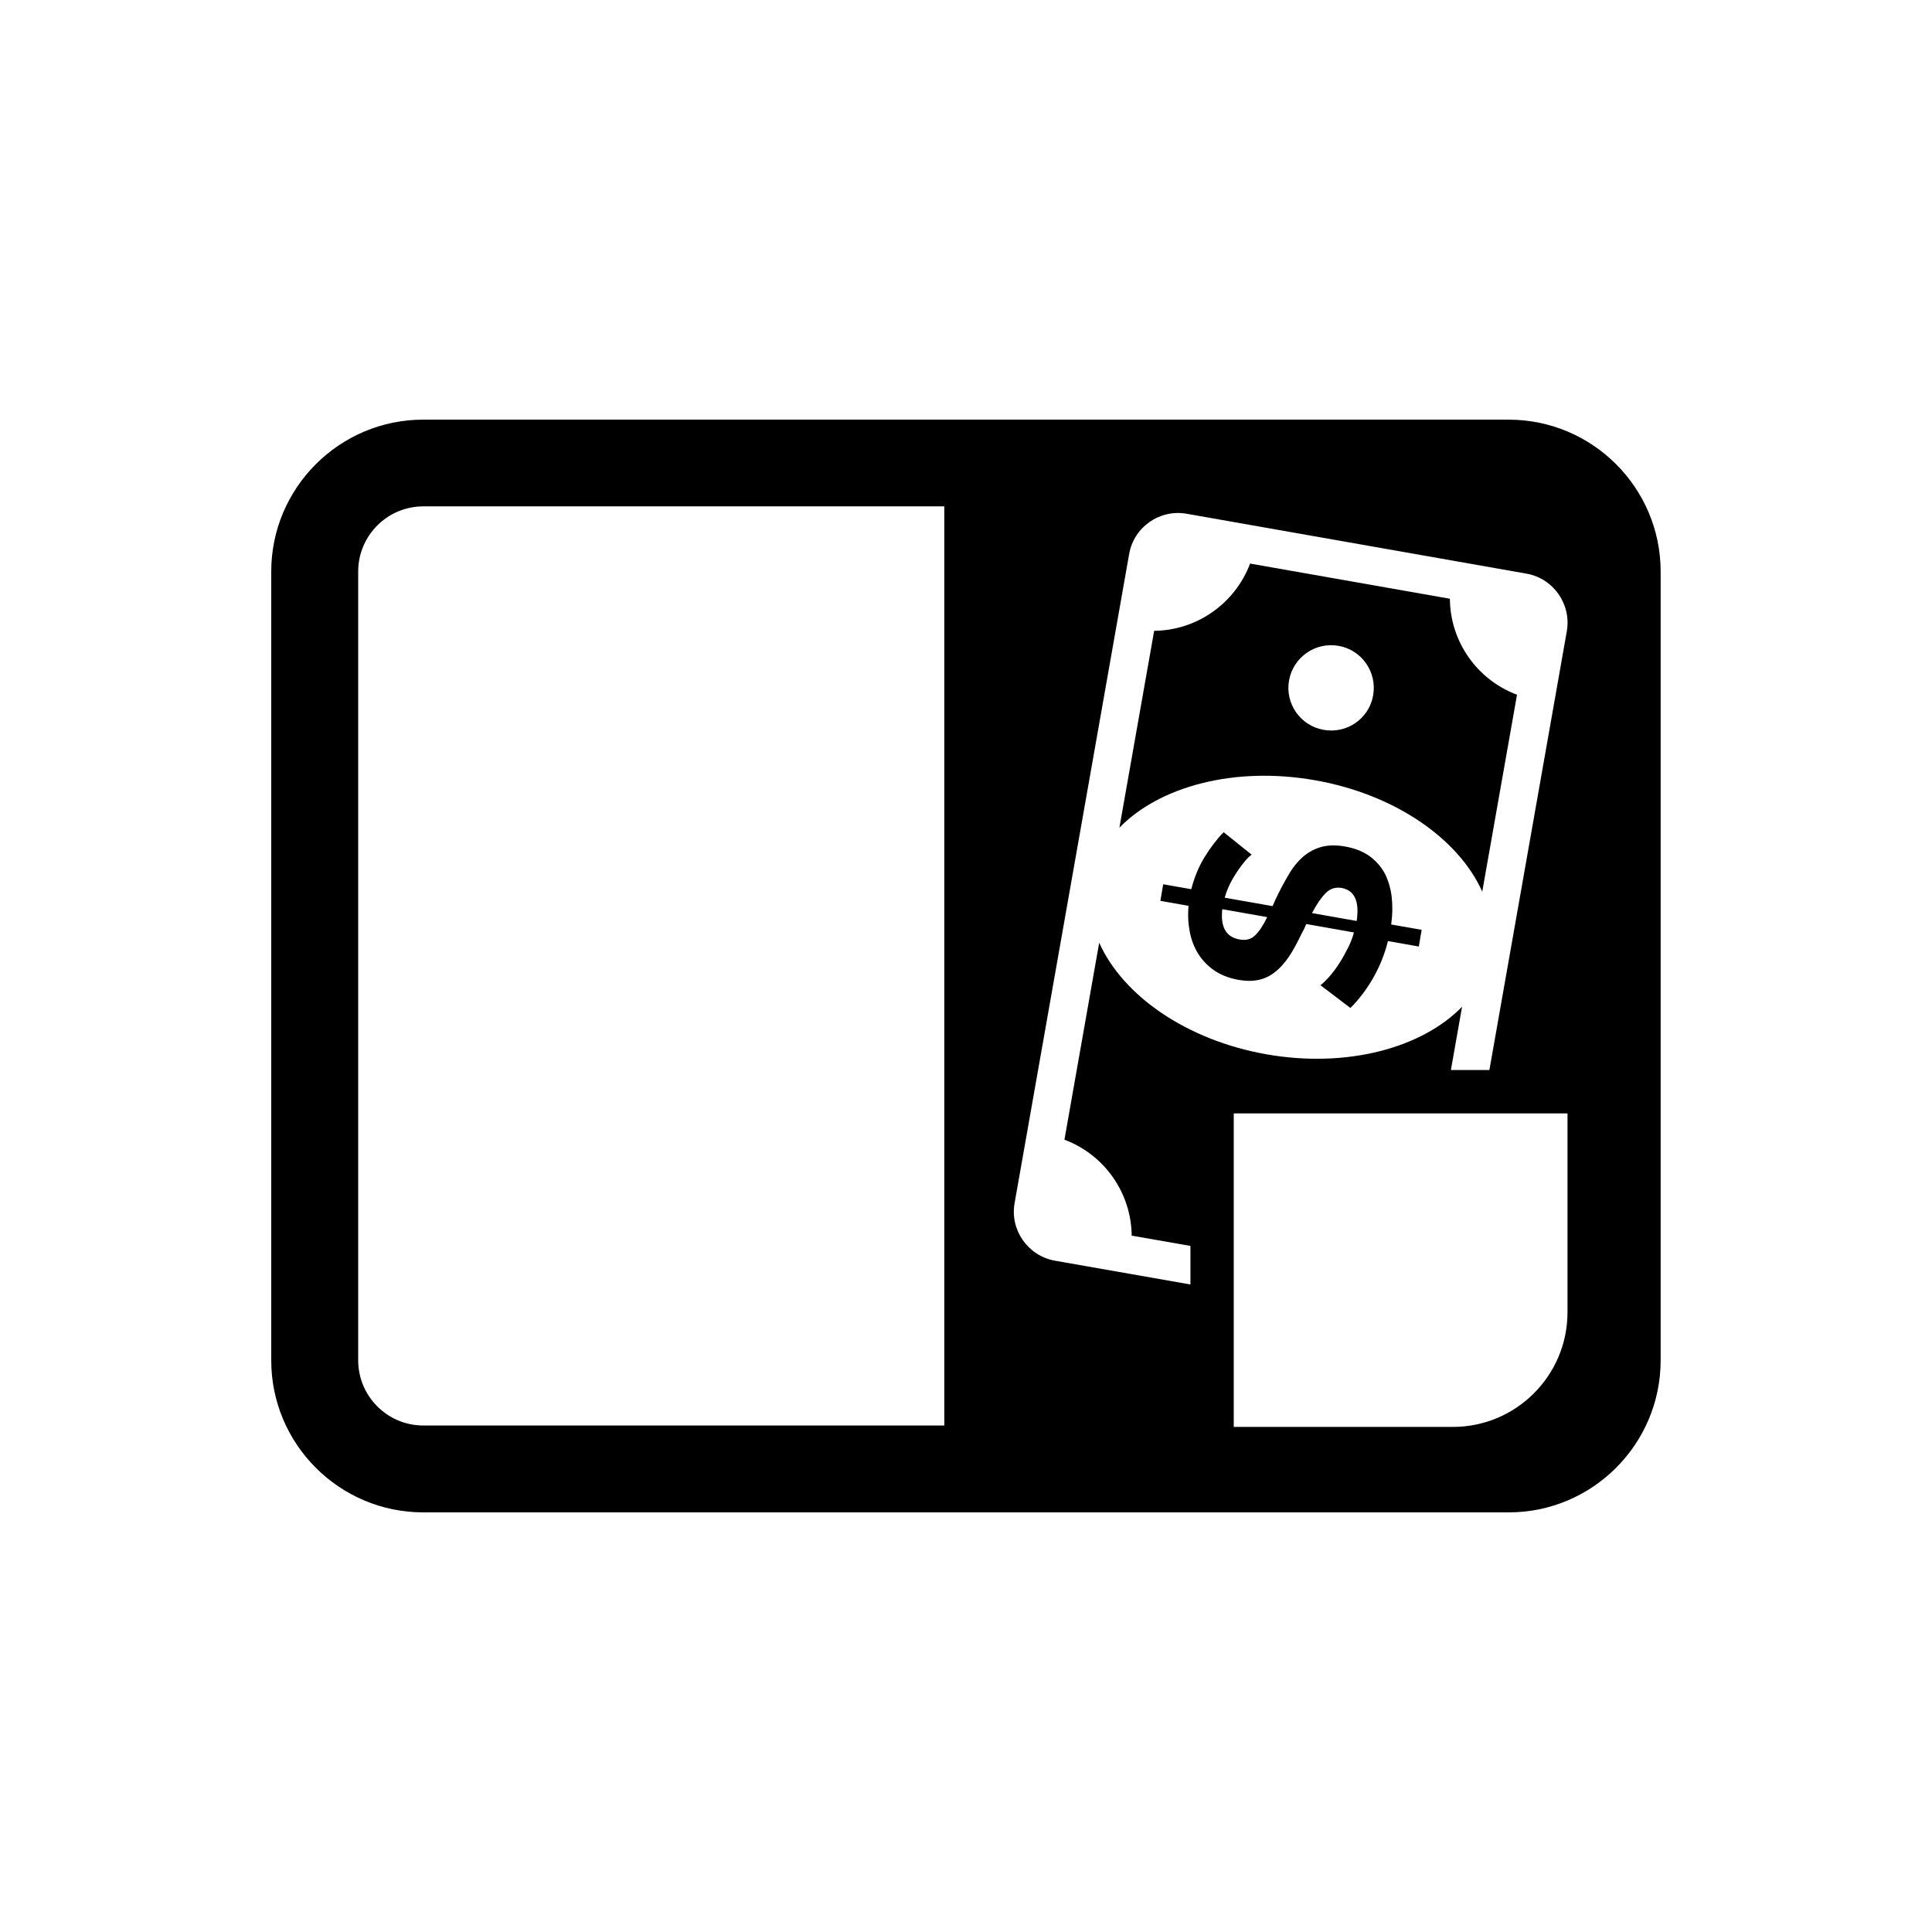 <?xml version="1.0" encoding="UTF-8"?>
<!-- The Best Svg Icon site in the world: iconSvg.co, Visit us! https://iconsvg.co -->
<svg fill="#000000" width="800px" height="800px" version="1.1" viewBox="144 144 512 512" xmlns="http://www.w3.org/2000/svg">
 <g>
  <path d="m492.46 350.77c21.301 3.731 38.133 15.602 44.352 29.52l9.211-52.176c-10.598-3.969-17.711-14.105-17.789-25.441l-52.945-9.32c-4 10.598-14.121 17.711-25.426 17.82l-9.211 52.176c10.59-10.922 30.473-16.34 51.809-12.578zm-6.852-26.434c1.102-6.188 6.957-10.25 13.113-9.18 6.156 1.07 10.25 6.926 9.18 13.113-1.07 6.156-6.926 10.25-13.113 9.148-6.156-1.07-10.266-6.926-9.18-13.082z"/>
  <path d="m543.85 255.21h-287.68c-22.215 0-40.289 18.074-40.289 40.258v209.04c0 22.199 18.059 40.289 40.289 40.289h287.66c22.184 0 40.258-18.074 40.258-40.289v-209.05c0-22.168-18.059-40.242-40.242-40.242zm-149.6 266.56h-138.07c-9.508 0-17.254-7.731-17.254-17.285v-209.04c0-9.492 7.731-17.254 17.254-17.254h138.07zm65.199-37.375-35.879-6.297c-7.133-1.273-11.965-8.109-10.691-15.258l30.355-172c1.242-7.164 8.078-11.949 15.242-10.691l90.055 15.871c7.164 1.273 11.934 8.109 10.691 15.273l-20.516 116.27h-10.203l2.961-16.766c-10.629 10.926-30.48 16.344-51.812 12.609-21.316-3.762-38.133-15.633-44.352-29.582l-9.211 52.207c10.598 3.969 17.711 14.105 17.82 25.426l15.57 2.723v10.219zm99.957 7.352c0 16.781-13.602 30.402-30.387 30.402h-58.062v-83.082h88.449z"/>
  <path d="m512.84 381.96c-0.234-2.297-0.836-4.344-1.73-6.234-0.945-1.844-2.297-3.434-4.031-4.738-1.746-1.289-3.953-2.188-6.644-2.66-2.41-0.426-4.504-0.363-6.297 0.125-1.746 0.504-3.371 1.355-4.816 2.598-1.418 1.242-2.723 2.832-3.84 4.785-1.164 1.938-2.312 4.125-3.465 6.551l-0.77 1.746-12.691-2.234c0.395-1.402 0.914-2.723 1.559-3.969 0.645-1.242 1.34-2.379 2.047-3.402 0.707-1.023 1.387-1.875 2.016-2.613 0.613-0.707 1.148-1.18 1.527-1.418l-7.43-5.953c-1.777 1.812-3.449 4-5.008 6.519-1.559 2.519-2.738 5.383-3.574 8.582l-7.43-1.309-0.754 4.394 7.477 1.324c-0.234 2.379-0.109 4.691 0.316 6.894 0.426 2.188 1.195 4.172 2.297 5.902 1.086 1.715 2.535 3.195 4.312 4.41 1.777 1.18 3.922 1.984 6.344 2.426 2.016 0.332 3.793 0.332 5.352-0.016 1.574-0.348 3.008-1.055 4.297-2.078 1.34-1.039 2.551-2.41 3.684-4.078 1.133-1.699 2.234-3.746 3.371-6.125 0.234-0.426 0.457-0.836 0.66-1.242 0.188-0.426 0.379-0.867 0.551-1.273l12.641 2.234c-0.473 1.73-1.148 3.387-2.016 4.914-0.789 1.559-1.637 2.961-2.488 4.203-0.852 1.211-1.684 2.266-2.488 3.102-0.805 0.867-1.449 1.449-1.891 1.762l7.949 6.031c2.312-2.312 4.359-5.008 6.094-8.078 1.73-3.055 3.008-6.281 3.856-9.652l8.172 1.449 0.754-4.426-8.078-1.418c0.355-2.422 0.387-4.769 0.168-7.035zm-36.273 9.965c-1.039 0.992-2.394 1.355-4.078 1.039-3.574-0.629-5.102-3.289-4.566-8.016l11.902 2.094c-1.102 2.269-2.172 3.891-3.258 4.883zm26.969-3.856-11.84-2.094c1.211-2.297 2.41-4.078 3.606-5.273 1.164-1.211 2.582-1.652 4.25-1.387 3.418 0.645 4.758 3.539 3.984 8.754z"/>
 </g>
</svg>